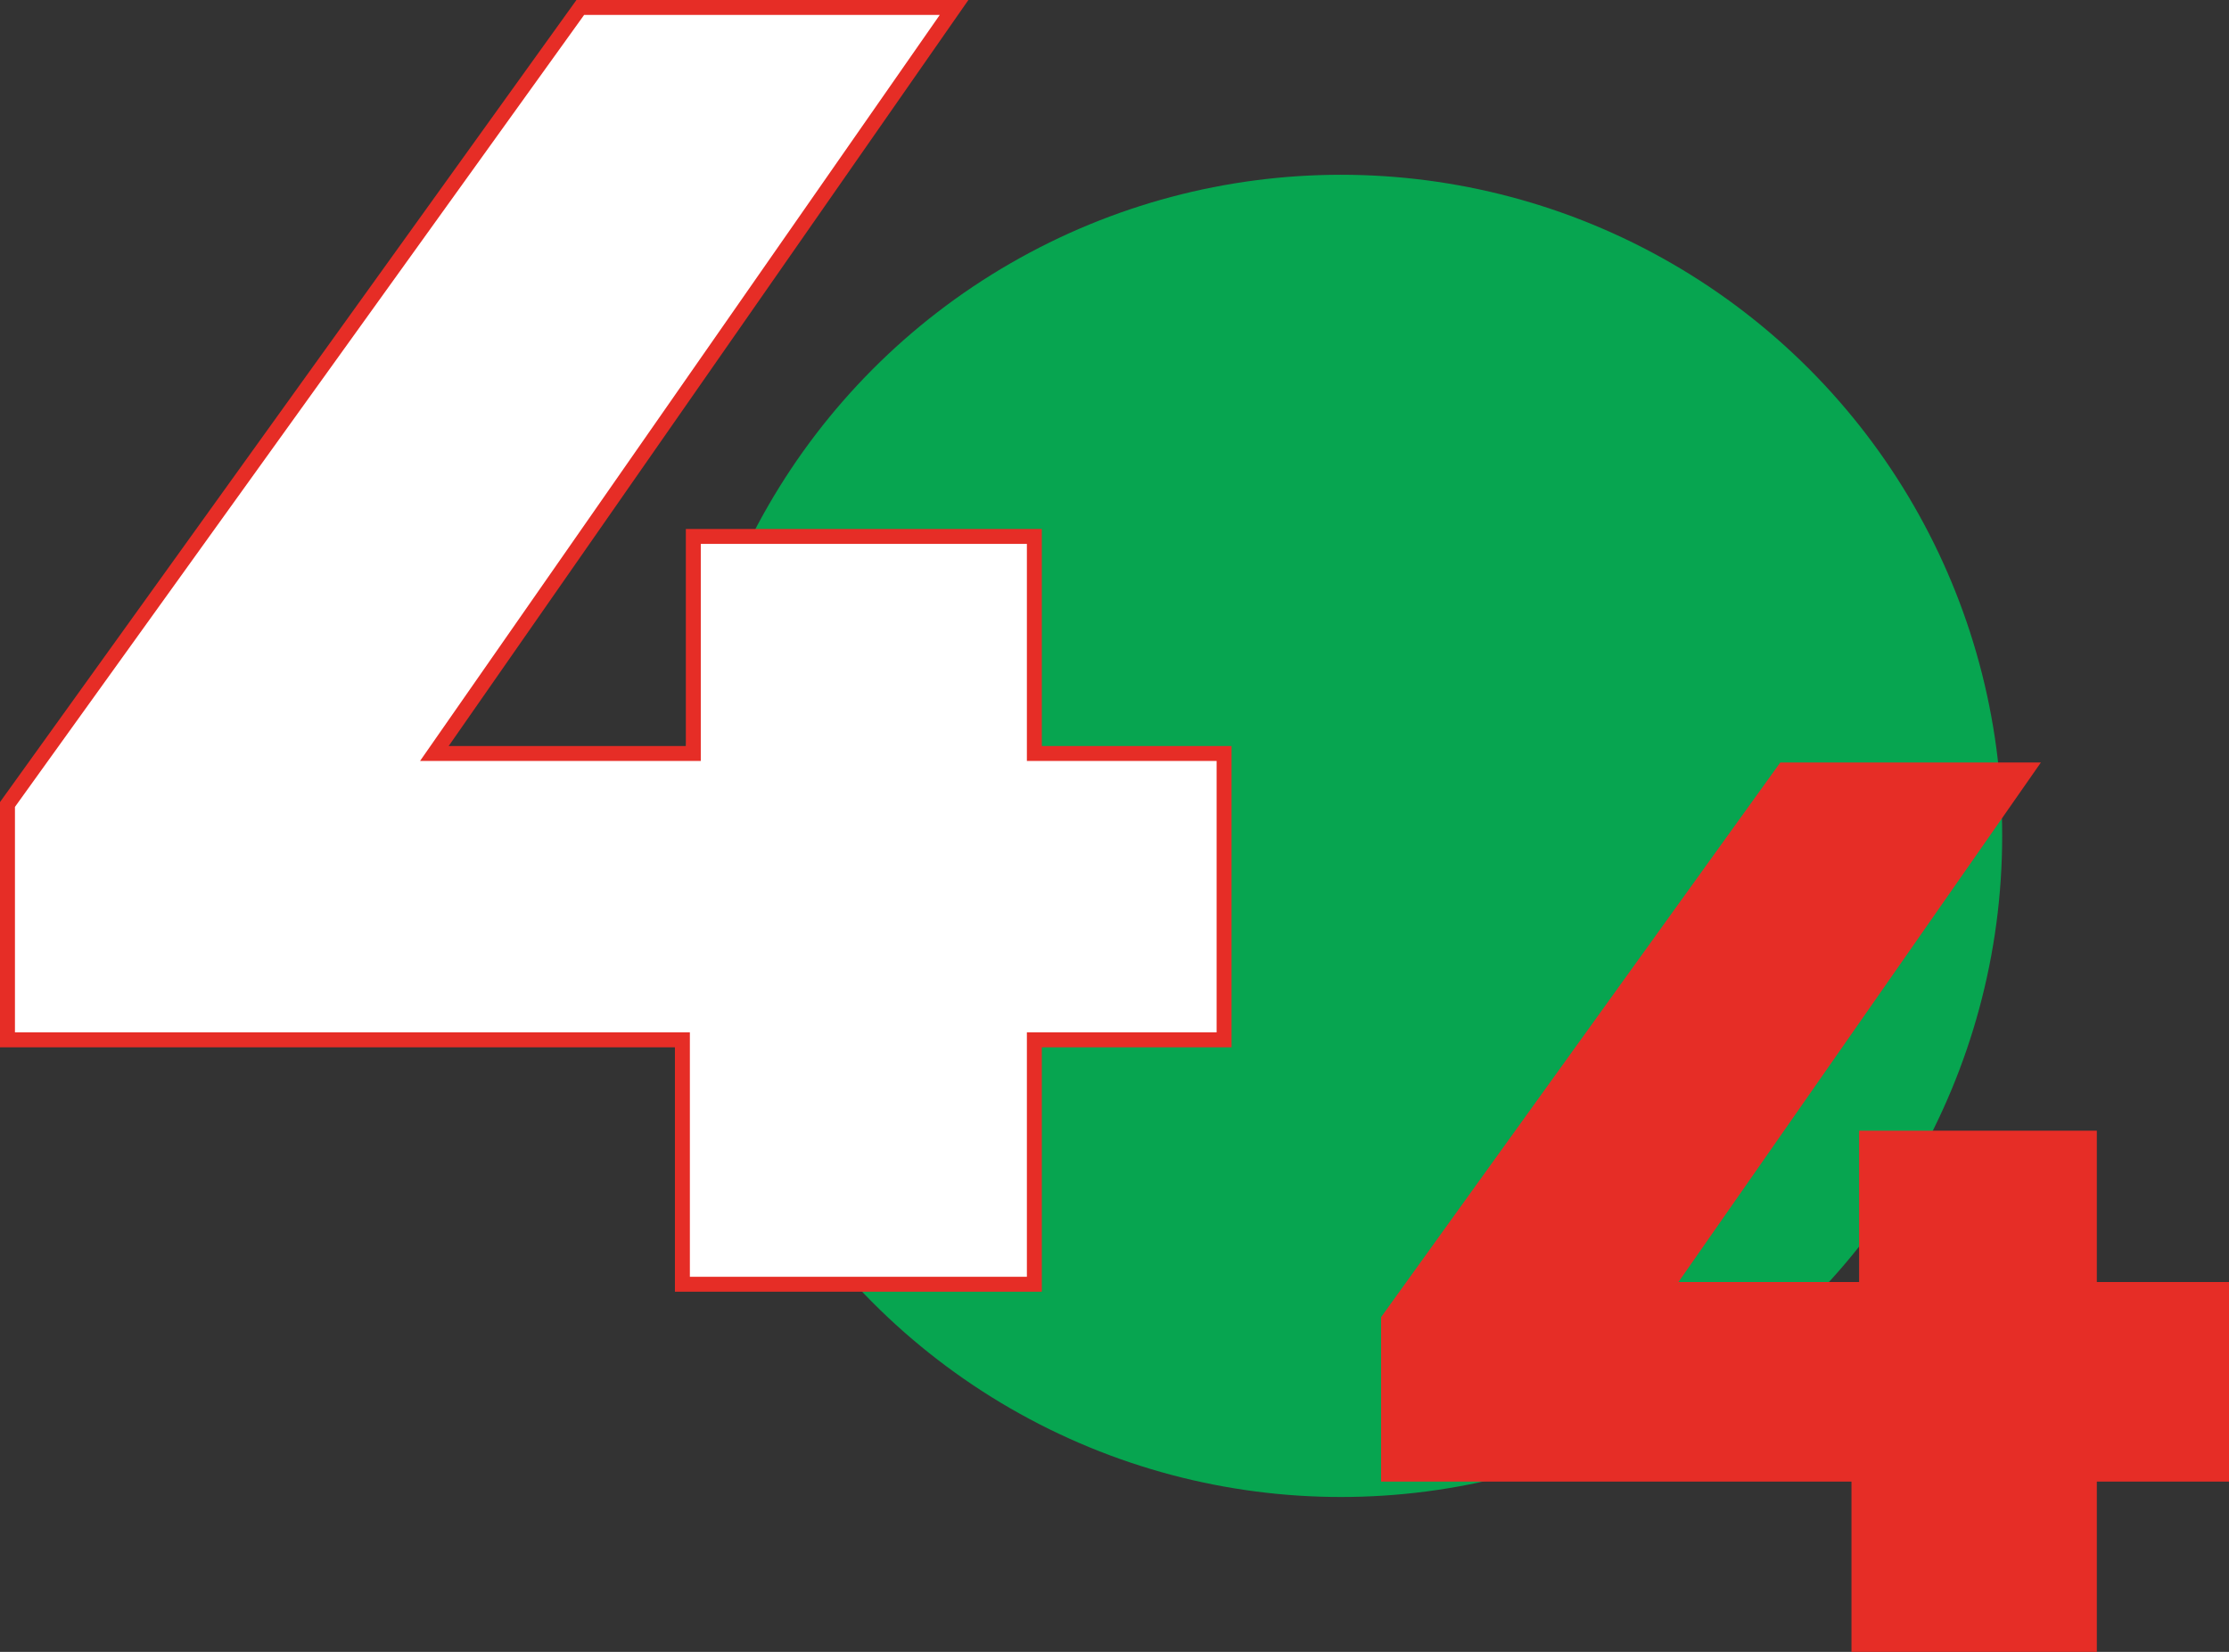 <svg xmlns="http://www.w3.org/2000/svg" viewBox="0 0 149.08 110.49"><rect x="0" y="0" width="149.08" height="110.49" fill="#333333" stroke="none"/><defs><style>.cls-1{fill:#07a550;}.cls-2{fill:#fff;stroke:#e62d26;stroke-miterlimit:10;}.cls-3{fill:#e62d26;}</style></defs><g id="Vrstva_2" data-name="Vrstva 2"><g id="Vrstva_1-2" data-name="Vrstva 1"><circle class="cls-1" cx="89.69" cy="55.91" r="44.22"/><path class="cls-2" d="M81.87,69.55H69.18V85.9H45.64V69.55H.5V53.81L38.81.5h25L29.05,50.4H46.37V35.88H69.18V50.4H81.87Z"/><path class="cls-3" d="M149.08,99.1h-8.84v11.39H123.83V99.1H92.37v-11L119.07,51H136.5L112.26,85.75h12.08V75.63h15.9V85.75h8.84Z"/></g></g></svg>